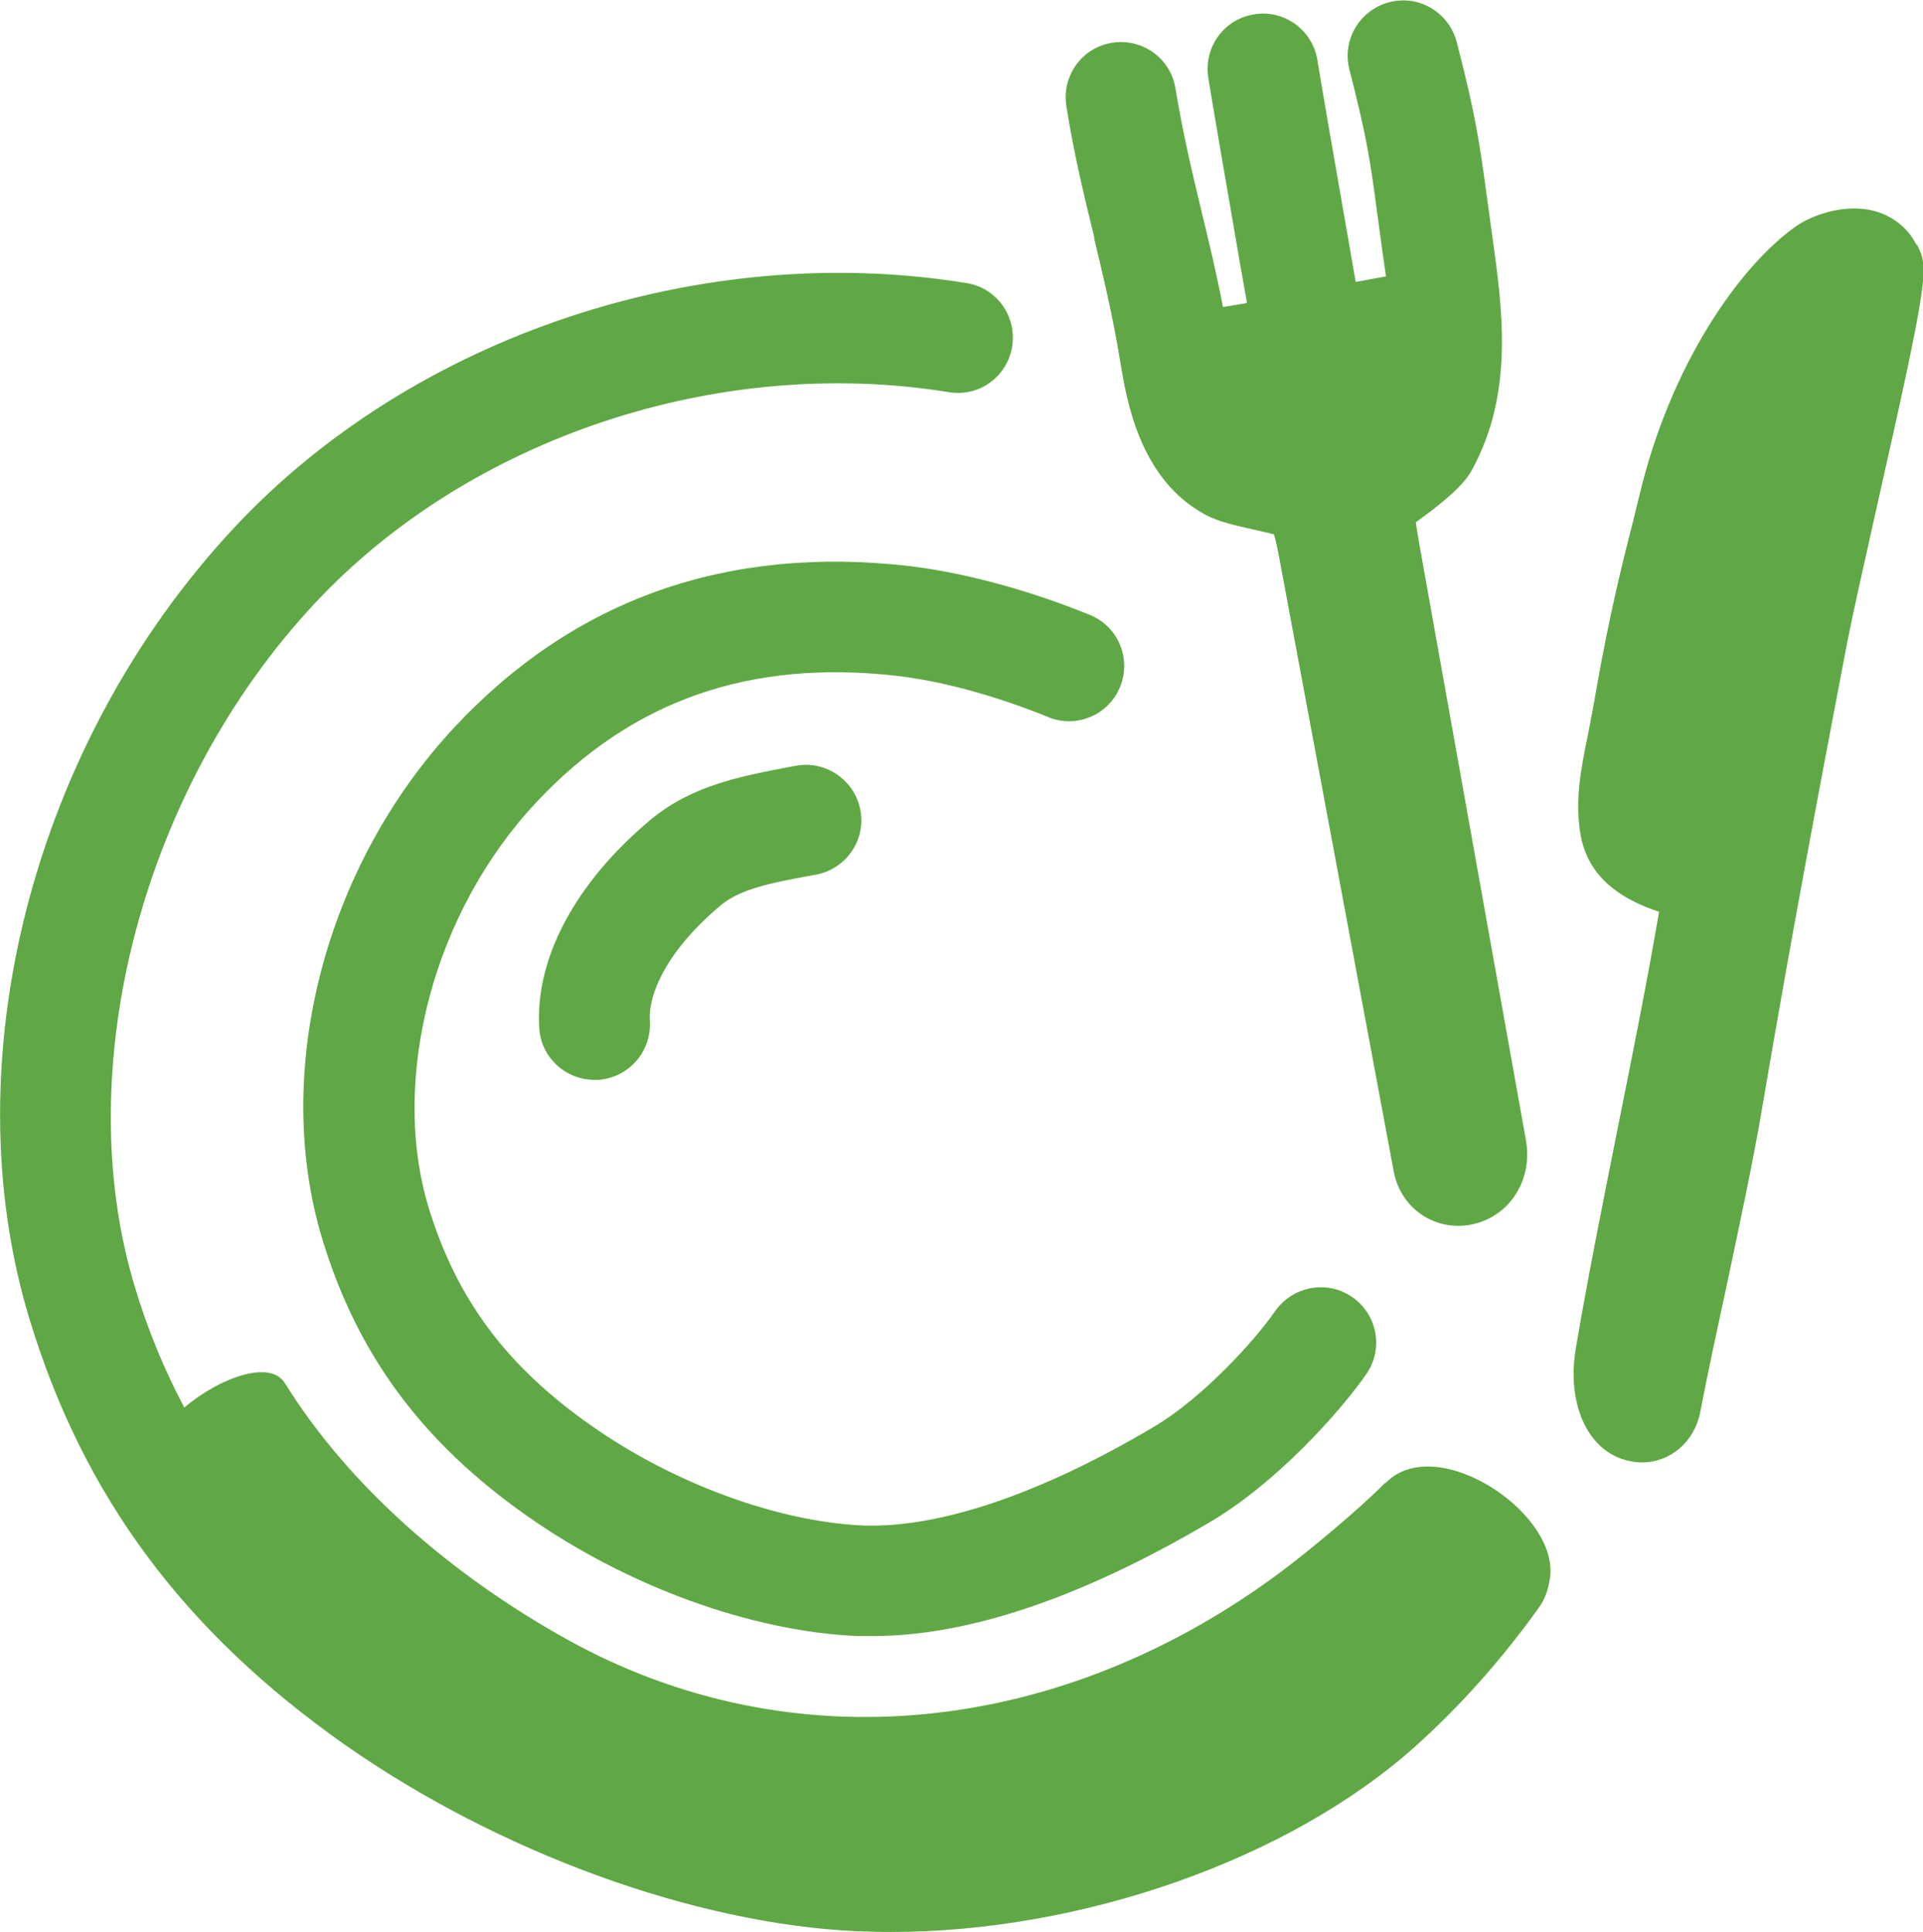<?xml version="1.0" encoding="UTF-8"?>
<svg id="Ebene_2" data-name="Ebene 2" xmlns="http://www.w3.org/2000/svg" viewBox="0 0 52.17 52.42">
  <defs>
    <style>
      .cls-1 {
        fill: #60a845;
        stroke-width: 0px;
      }
    </style>
  </defs>
  <g id="Ebene_1-2" data-name="Ebene 1">
    <g>
      <path class="cls-1" d="M28.44,19.46c.77.31,1.64-.06,1.95-.83.31-.77-.06-1.64-.83-1.95-2.28-.92-4.04-1.22-4.88-1.32-4.95-.57-9.09.89-12.34,4.36-3.53,3.78-4.98,9.37-3.59,13.92.95,3.12,2.71,5.5,5.56,7.5,2.71,1.9,6.05,3.12,8.94,3.25.14,0,.29,0,.43,0,2.59,0,5.67-1.04,9.16-3.1,1.81-1.07,3.52-2.99,4.23-4.01.47-.68.3-1.62-.39-2.09-.68-.47-1.62-.29-2.09.39-.56.81-1.98,2.36-3.28,3.13-3.12,1.85-5.86,2.76-7.92,2.68-2.31-.11-5.12-1.14-7.35-2.71-2.3-1.61-3.65-3.43-4.41-5.91-1.06-3.5.13-8.03,2.92-11,2.59-2.77,5.8-3.89,9.8-3.43.69.08,2.15.33,4.1,1.12Z"/>
      <path class="cls-1" d="M29.68,6.45c.26,1.09.51,2.13.71,3.35.17,1.04.52,3.21,2.32,4.17.36.19.78.28,1.26.39.17.04.42.09.59.14.02.06.06.2.12.5l3.13,16.78c.16.88.9,1.48,1.75,1.48.11,0,.22-.01.33-.03,1.04-.19,1.7-1.19,1.51-2.28l-2.89-16.16c-.03-.18-.07-.4-.1-.62,1.22-.87,1.44-1.26,1.54-1.45,1.13-2.09.81-4.35.53-6.35l-.14-1.02c-.2-1.47-.3-2.2-.82-4.21-.21-.8-1.02-1.29-1.83-1.08-.8.21-1.29,1.02-1.08,1.83.47,1.84.56,2.44.75,3.87l.14,1.03c.03.24.07.47.1.71-.29.05-.56.1-.82.15-.12-.7-.25-1.44-.38-2.18-.24-1.37-.48-2.75-.66-3.84-.13-.82-.91-1.38-1.72-1.24-.82.13-1.37.9-1.24,1.72.18,1.1.42,2.49.66,3.87.13.77.26,1.52.39,2.24-.2.04-.42.07-.65.11-.18-.92-.38-1.76-.58-2.58-.26-1.09-.51-2.13-.71-3.35-.13-.82-.9-1.37-1.72-1.24-.82.13-1.37.9-1.24,1.72.21,1.33.49,2.47.76,3.57Z"/>
      <path class="cls-1" d="M51.99,6.64c-.23-.46-.65-.79-1.16-.92-.82-.21-1.72.14-2.12.43-1.5,1.06-3.4,3.74-4.24,7.32-.04.17-.1.39-.16.65-.25.97-.66,2.6-1.01,4.63-.07.43-.15.8-.21,1.13-.21,1.03-.37,1.85-.21,2.77.22,1.26,1.26,1.8,2.13,2.09-.32,1.87-.72,3.87-1.11,5.81-.4,2.01-.82,4.09-1.15,6.04-.26,1.57.37,2.86,1.5,3.06.1.02.2.03.29.03.77,0,1.43-.55,1.59-1.38.19-.99.43-2.11.68-3.26.37-1.75.76-3.56,1.01-5.06.78-4.58,1.47-8.23,2.29-12.53.15-.77.46-2.14.79-3.62,1.46-6.47,1.42-6.55,1.11-7.19Z"/>
      <path class="cls-1" d="M21.58,20.78l-.27.05c-1.19.23-2.55.48-3.67,1.42-2.04,1.71-3.13,3.77-3.01,5.65.05.79.71,1.4,1.5,1.4.03,0,.07,0,.1,0,.83-.06,1.45-.77,1.4-1.6-.05-.7.44-1.9,1.94-3.15.52-.43,1.38-.6,2.3-.77l.28-.05c.81-.16,1.35-.94,1.19-1.76-.16-.81-.95-1.35-1.76-1.19Z"/>
      <path class="cls-1" d="M37.57,40.24c-.65.67-2.07,1.85-2.82,2.41-5.96,4.44-13.25,5.23-19.37,1.83-3.09-1.72-5.89-4.12-7.65-6.95-.41-.66-1.8-.13-2.73.66-.54-1.02-.99-2.1-1.34-3.27-1.8-5.93.21-13.56,4.89-18.56,4.2-4.49,10.95-6.73,17.19-5.72.82.14,1.59-.42,1.72-1.24.13-.82-.42-1.59-1.24-1.72-7.2-1.17-15,1.43-19.86,6.63C.9,20.15-1.33,28.78.8,35.79c1.46,4.81,4.19,8.48,8.57,11.56,4.16,2.91,9.47,4.85,13.88,5.05.3.01.61.02.92.02,5.19,0,10.8-1.97,14.22-5.03,1.25-1.12,2.38-2.4,3.38-3.8.13-.19.21-.4.25-.62.48-1.81-3.04-4.18-4.43-2.73Z"/>
    </g>
  </g>
</svg>